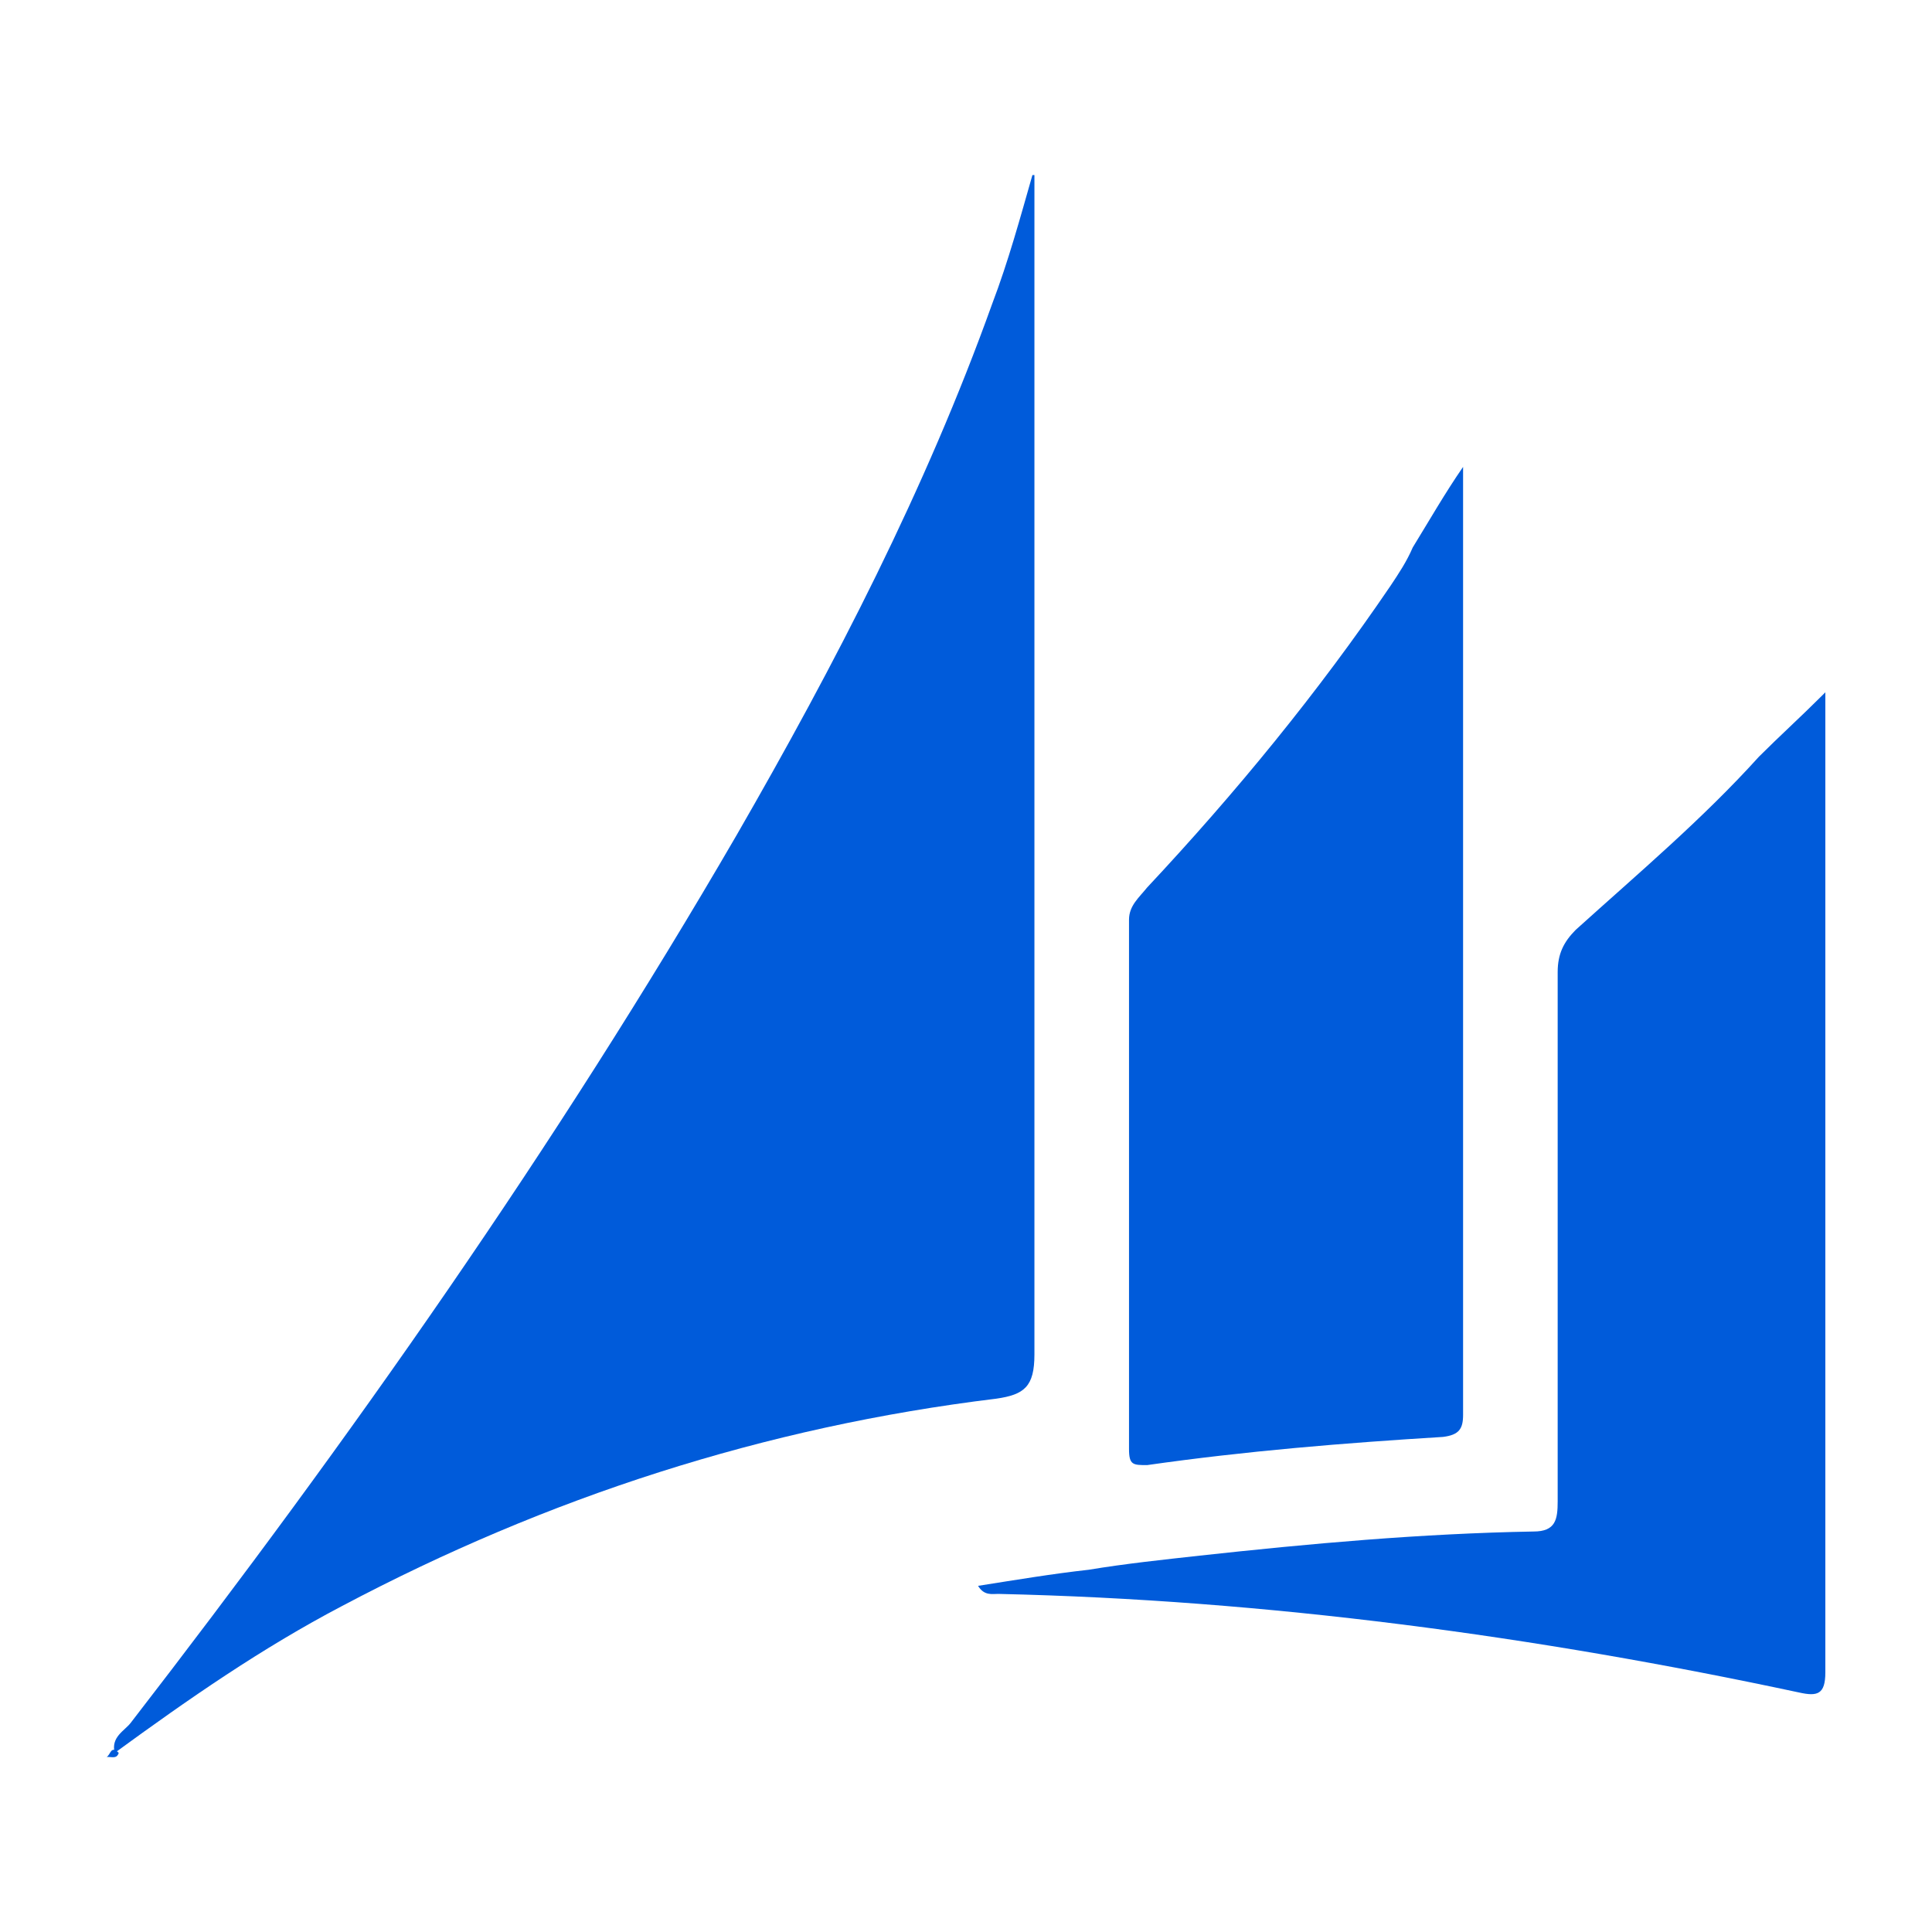<?xml version="1.0" encoding="UTF-8"?>
<svg id="Layer_1" xmlns="http://www.w3.org/2000/svg" version="1.1" viewBox="0 0 96 96">
  <!-- Generator: Adobe Illustrator 29.8.1, SVG Export Plug-In . SVG Version: 2.1.1 Build 2)  -->
  <defs>
    <style>
      .st0 {
        fill: #005bda;
      }
    </style>
  </defs>
  <g id="Layer_11" data-name="Layer_1">
    <path class="st0" d="M51.4,8.7v58.6c0,1.6-.5,2-1.9,2.2-11.5,1.4-22.3,4.9-32.5,10.3-4,2.1-7.6,4.6-11.3,7.3-.2-.8.5-1.1.8-1.5,10.9-14.1,21.1-28.6,30.1-44.1,4.9-8.5,9.4-17.2,12.7-26.4.8-2.1,1.4-4.3,2-6.4h.1Z"/>
    <path class="st0" d="M90.7,34.4v48.7c0,1.1-.4,1.2-1.3,1-13.1-2.8-26.4-4.6-39.8-4.9-.3,0-.7.1-1-.4,1.9-.3,3.7-.6,5.5-.8,1.8-.3,3.7-.5,5.5-.7,5.5-.6,11-1.1,16.6-1.2,1.1,0,1.2-.6,1.2-1.5v-26.3c0-.9.3-1.5.9-2.1,3.1-2.8,6.3-5.5,9.1-8.6,1-1,2.1-2,3.1-3l.2-.2Z"/>
    <path class="st0" d="M72.7,23v47.3c0,.7-.2,1-1,1.1-4.9.3-9.8.7-14.7,1.4-.7,0-.9,0-.9-.8v-26.3c0-.7.5-1.1.9-1.6,4.4-4.7,8.5-9.7,12.1-15,.4-.6.8-1.2,1.1-1.9.8-1.3,1.6-2.7,2.5-4v-.2Z"/>
    <path class="st0" d="M5.9,87.1c-.1.3-.3.2-.6.2.2-.1.2-.6.6-.2Z"/>
  </g>
</svg>